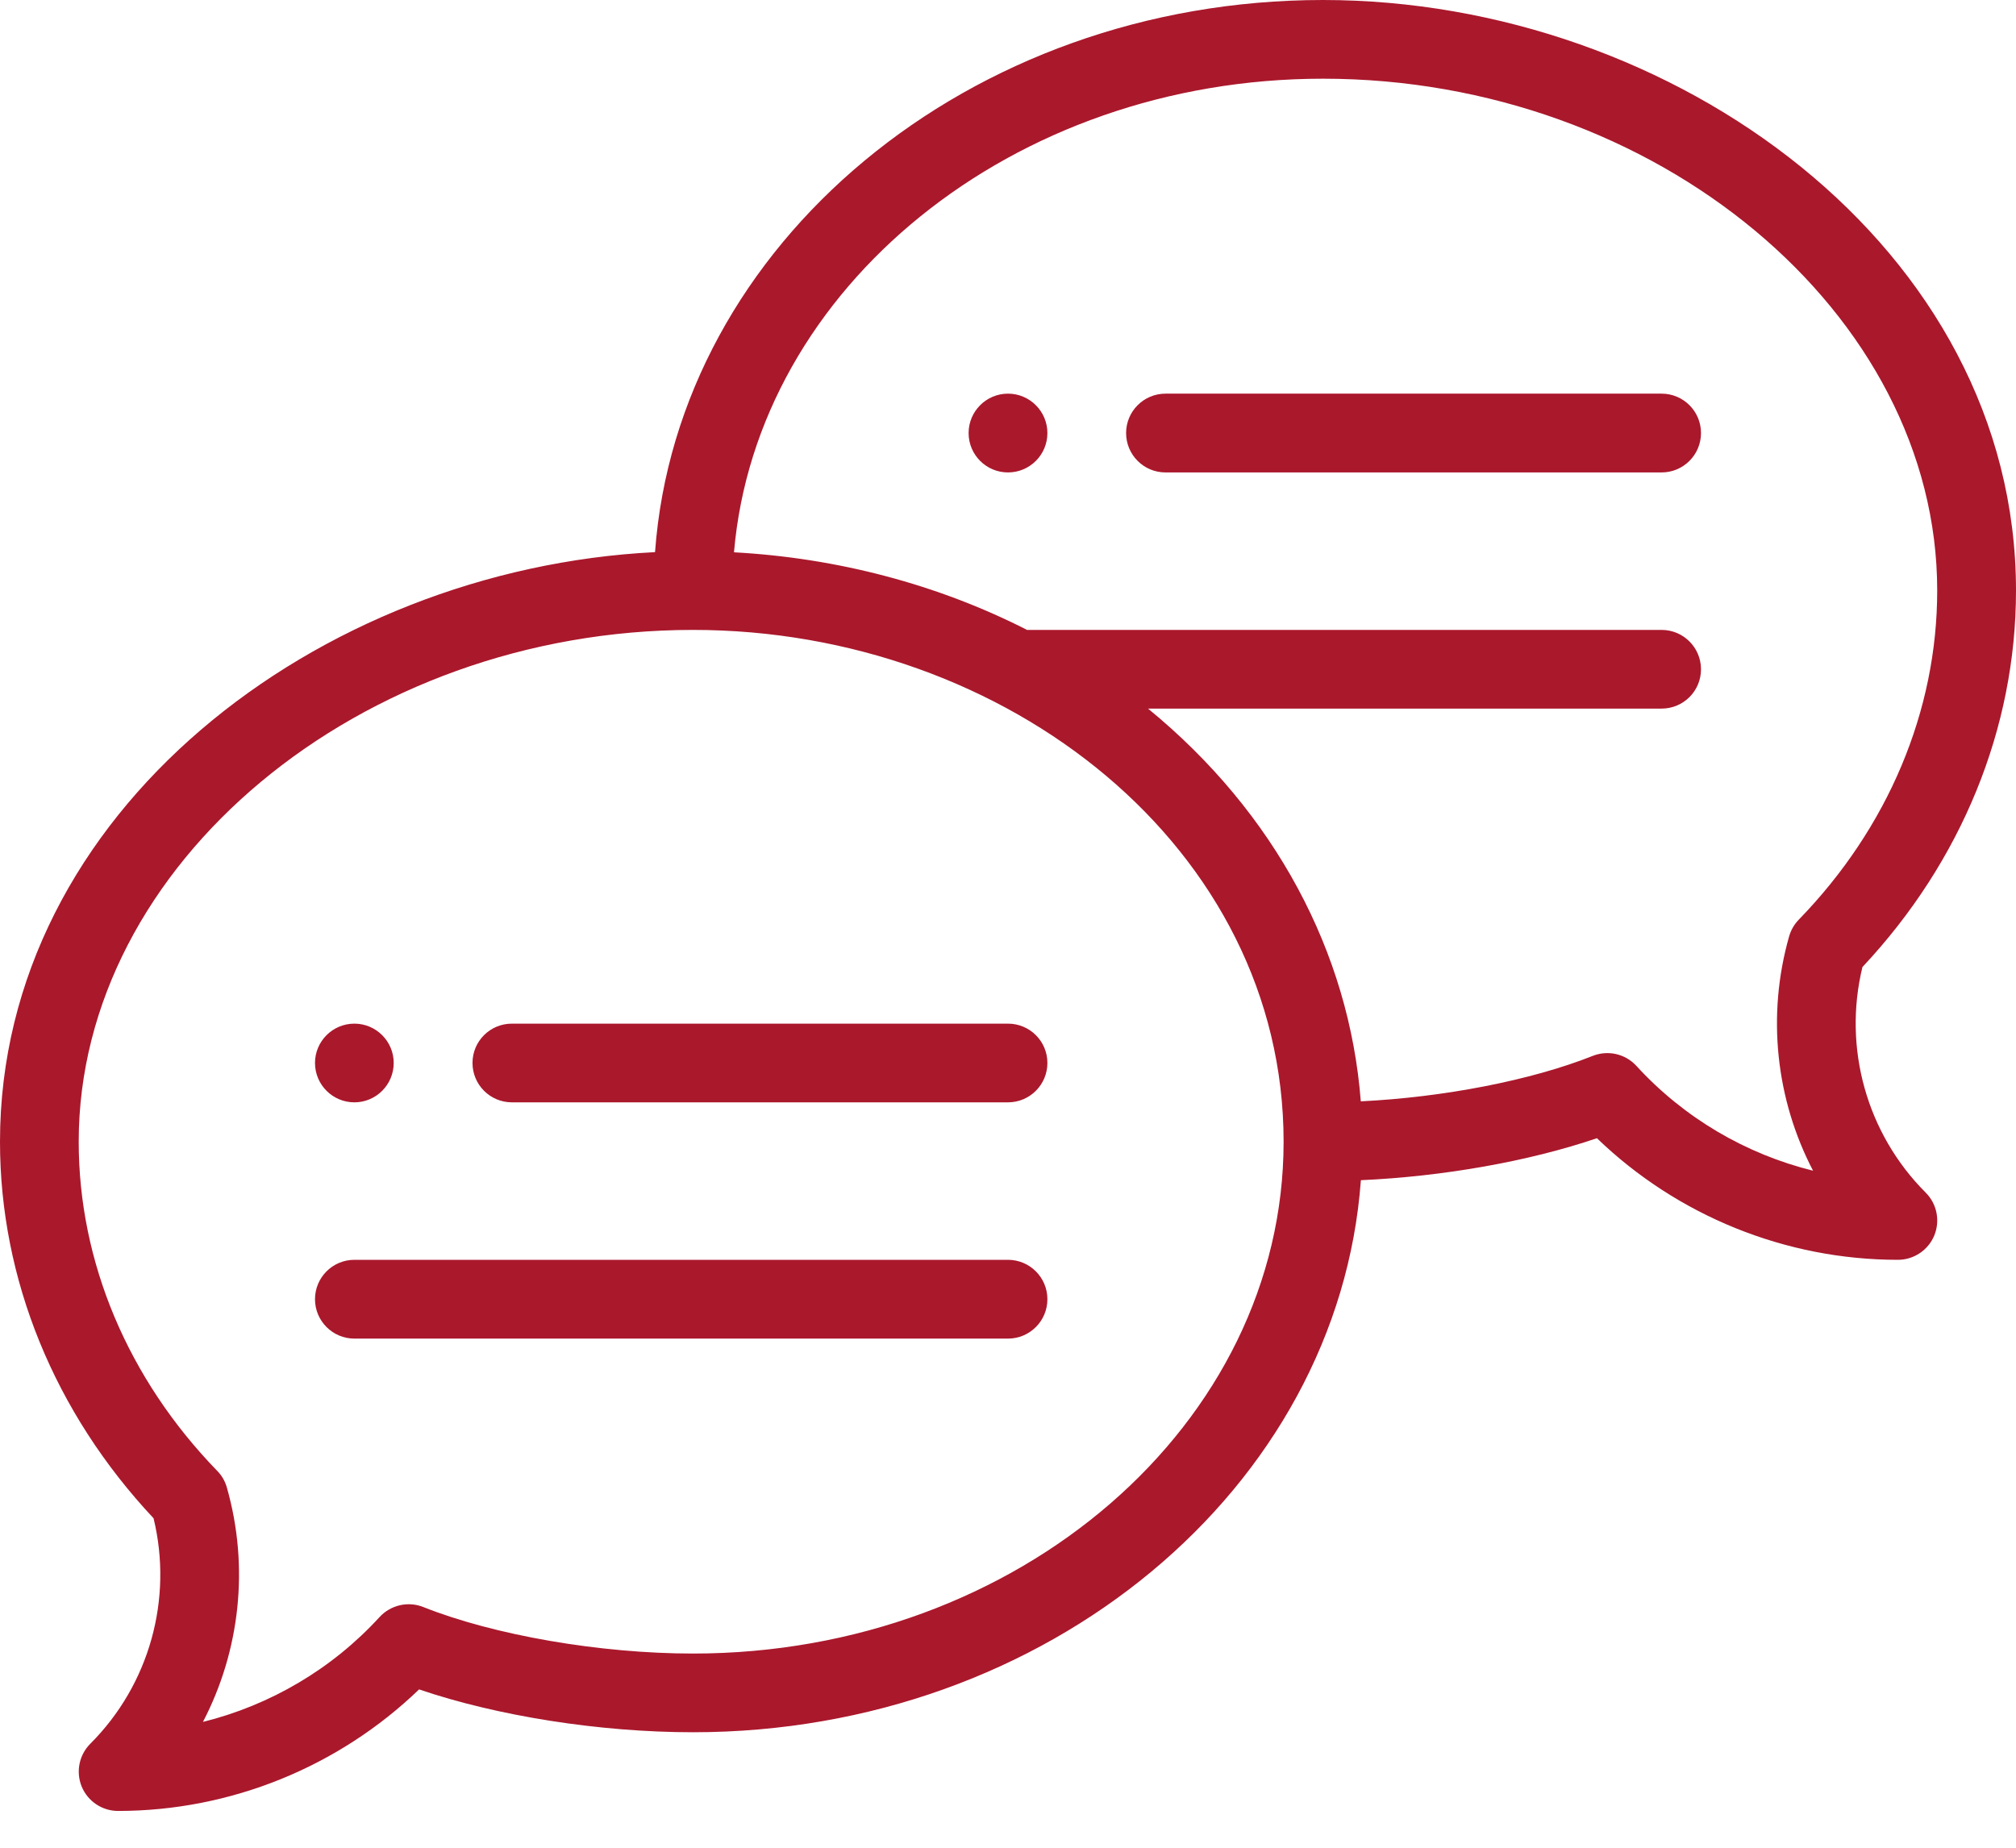 <?xml version="1.0" encoding="UTF-8"?>
<svg width="24px" height="22px" viewBox="0 0 24 22" version="1.1" xmlns="http://www.w3.org/2000/svg" xmlns:xlink="http://www.w3.org/1999/xlink">
    <!-- Generator: Sketch 62 (91390) - https://sketch.com -->
    <title>Combined Shape</title>
    <desc>Created with Sketch.</desc>
    <g id="Symbols" stroke="none" stroke-width="1" fill="none" fill-rule="evenodd">
        <g id="Atoms/Icons/005-speech-bubble" fill="#AA182C">
            <path d="M15.75,-5.00010238e-08 C19.929,-5.00010238e-08 24,2.958 24,7.031 C24,8.669 23.352,10.256 22.172,11.514 C21.938,12.476 22.222,13.497 22.925,14.2 C23.059,14.334 23.099,14.535 23.027,14.711 C22.954,14.886 22.783,15 22.594,15 C21.257,15 19.969,14.476 19.011,13.552 C18.204,13.827 17.183,14.008 16.201,14.052 C15.933,17.716 12.469,20.625 8.25,20.625 C7.138,20.625 5.921,20.432 4.989,20.115 C4.031,21.038 2.743,21.562 1.406,21.562 C1.217,21.562 1.046,21.448 0.973,21.273 C0.901,21.098 0.941,20.896 1.075,20.762 C1.778,20.059 2.062,19.039 1.828,18.077 C0.648,16.819 -4.99999047e-08,15.232 -4.99999047e-08,13.594 C-4.99999047e-08,9.674 3.779,6.776 7.798,6.574 C8.066,2.91 11.53,-5.00010238e-08 15.75,-5.00010238e-08 Z M8.25,7.5 C4.286,7.5 0.937,10.291 0.937,13.594 C0.937,15.026 1.523,16.418 2.587,17.514 C2.641,17.569 2.68,17.637 2.701,17.712 C2.97,18.657 2.857,19.655 2.416,20.502 C3.217,20.303 3.953,19.872 4.519,19.253 C4.651,19.11 4.858,19.062 5.039,19.134 C5.883,19.47 7.144,19.688 8.25,19.688 C12.127,19.688 15.281,16.954 15.281,13.594 C15.281,10.103 11.993,7.5 8.25,7.5 Z M12,15 C12.259,15 12.469,15.21 12.469,15.469 C12.469,15.728 12.259,15.938 12,15.938 L12,15.938 L4.219,15.938 C3.96,15.938 3.75,15.728 3.75,15.469 C3.75,15.21 3.96,15 4.219,15 L4.219,15 Z M15.75,0.937 C12.05,0.937 9.008,3.428 8.738,6.576 C9.968,6.643 11.163,6.958 12.227,7.5 L12.227,7.5 L19.781,7.5 C20.04,7.5 20.25,7.71 20.25,7.969 C20.25,8.228 20.04,8.437 19.781,8.437 L19.781,8.437 L13.667,8.437 C15.179,9.675 16.063,11.341 16.2,13.113 C17.186,13.065 18.23,12.863 18.961,12.572 C19.142,12.5 19.349,12.547 19.481,12.691 C20.047,13.31 20.783,13.741 21.584,13.939 C21.143,13.093 21.03,12.095 21.299,11.149 C21.32,11.075 21.359,11.007 21.413,10.951 C22.477,9.856 23.062,8.464 23.062,7.031 C23.062,3.728 19.714,0.937 15.75,0.937 Z M4.219,12.188 C4.477,12.188 4.687,12.398 4.687,12.656 C4.687,12.915 4.477,13.125 4.219,13.125 C3.96,13.125 3.75,12.915 3.75,12.656 C3.75,12.398 3.96,12.188 4.219,12.188 Z M12,12.188 C12.259,12.188 12.469,12.397 12.469,12.656 C12.469,12.915 12.259,13.125 12,13.125 L12,13.125 L6.094,13.125 C5.835,13.125 5.625,12.915 5.625,12.656 C5.625,12.397 5.835,12.188 6.094,12.188 L6.094,12.188 Z M12,4.687 C12.259,4.687 12.469,4.898 12.469,5.156 C12.469,5.415 12.259,5.625 12,5.625 C11.741,5.625 11.531,5.415 11.531,5.156 C11.531,4.898 11.741,4.687 12,4.687 Z M19.781,4.687 C20.04,4.687 20.25,4.897 20.25,5.156 C20.25,5.415 20.04,5.625 19.781,5.625 L19.781,5.625 L13.875,5.625 C13.616,5.625 13.406,5.415 13.406,5.156 C13.406,4.897 13.616,4.687 13.875,4.687 L13.875,4.687 Z" id="Combined-Shape"></path>
        </g>
    </g>
</svg>